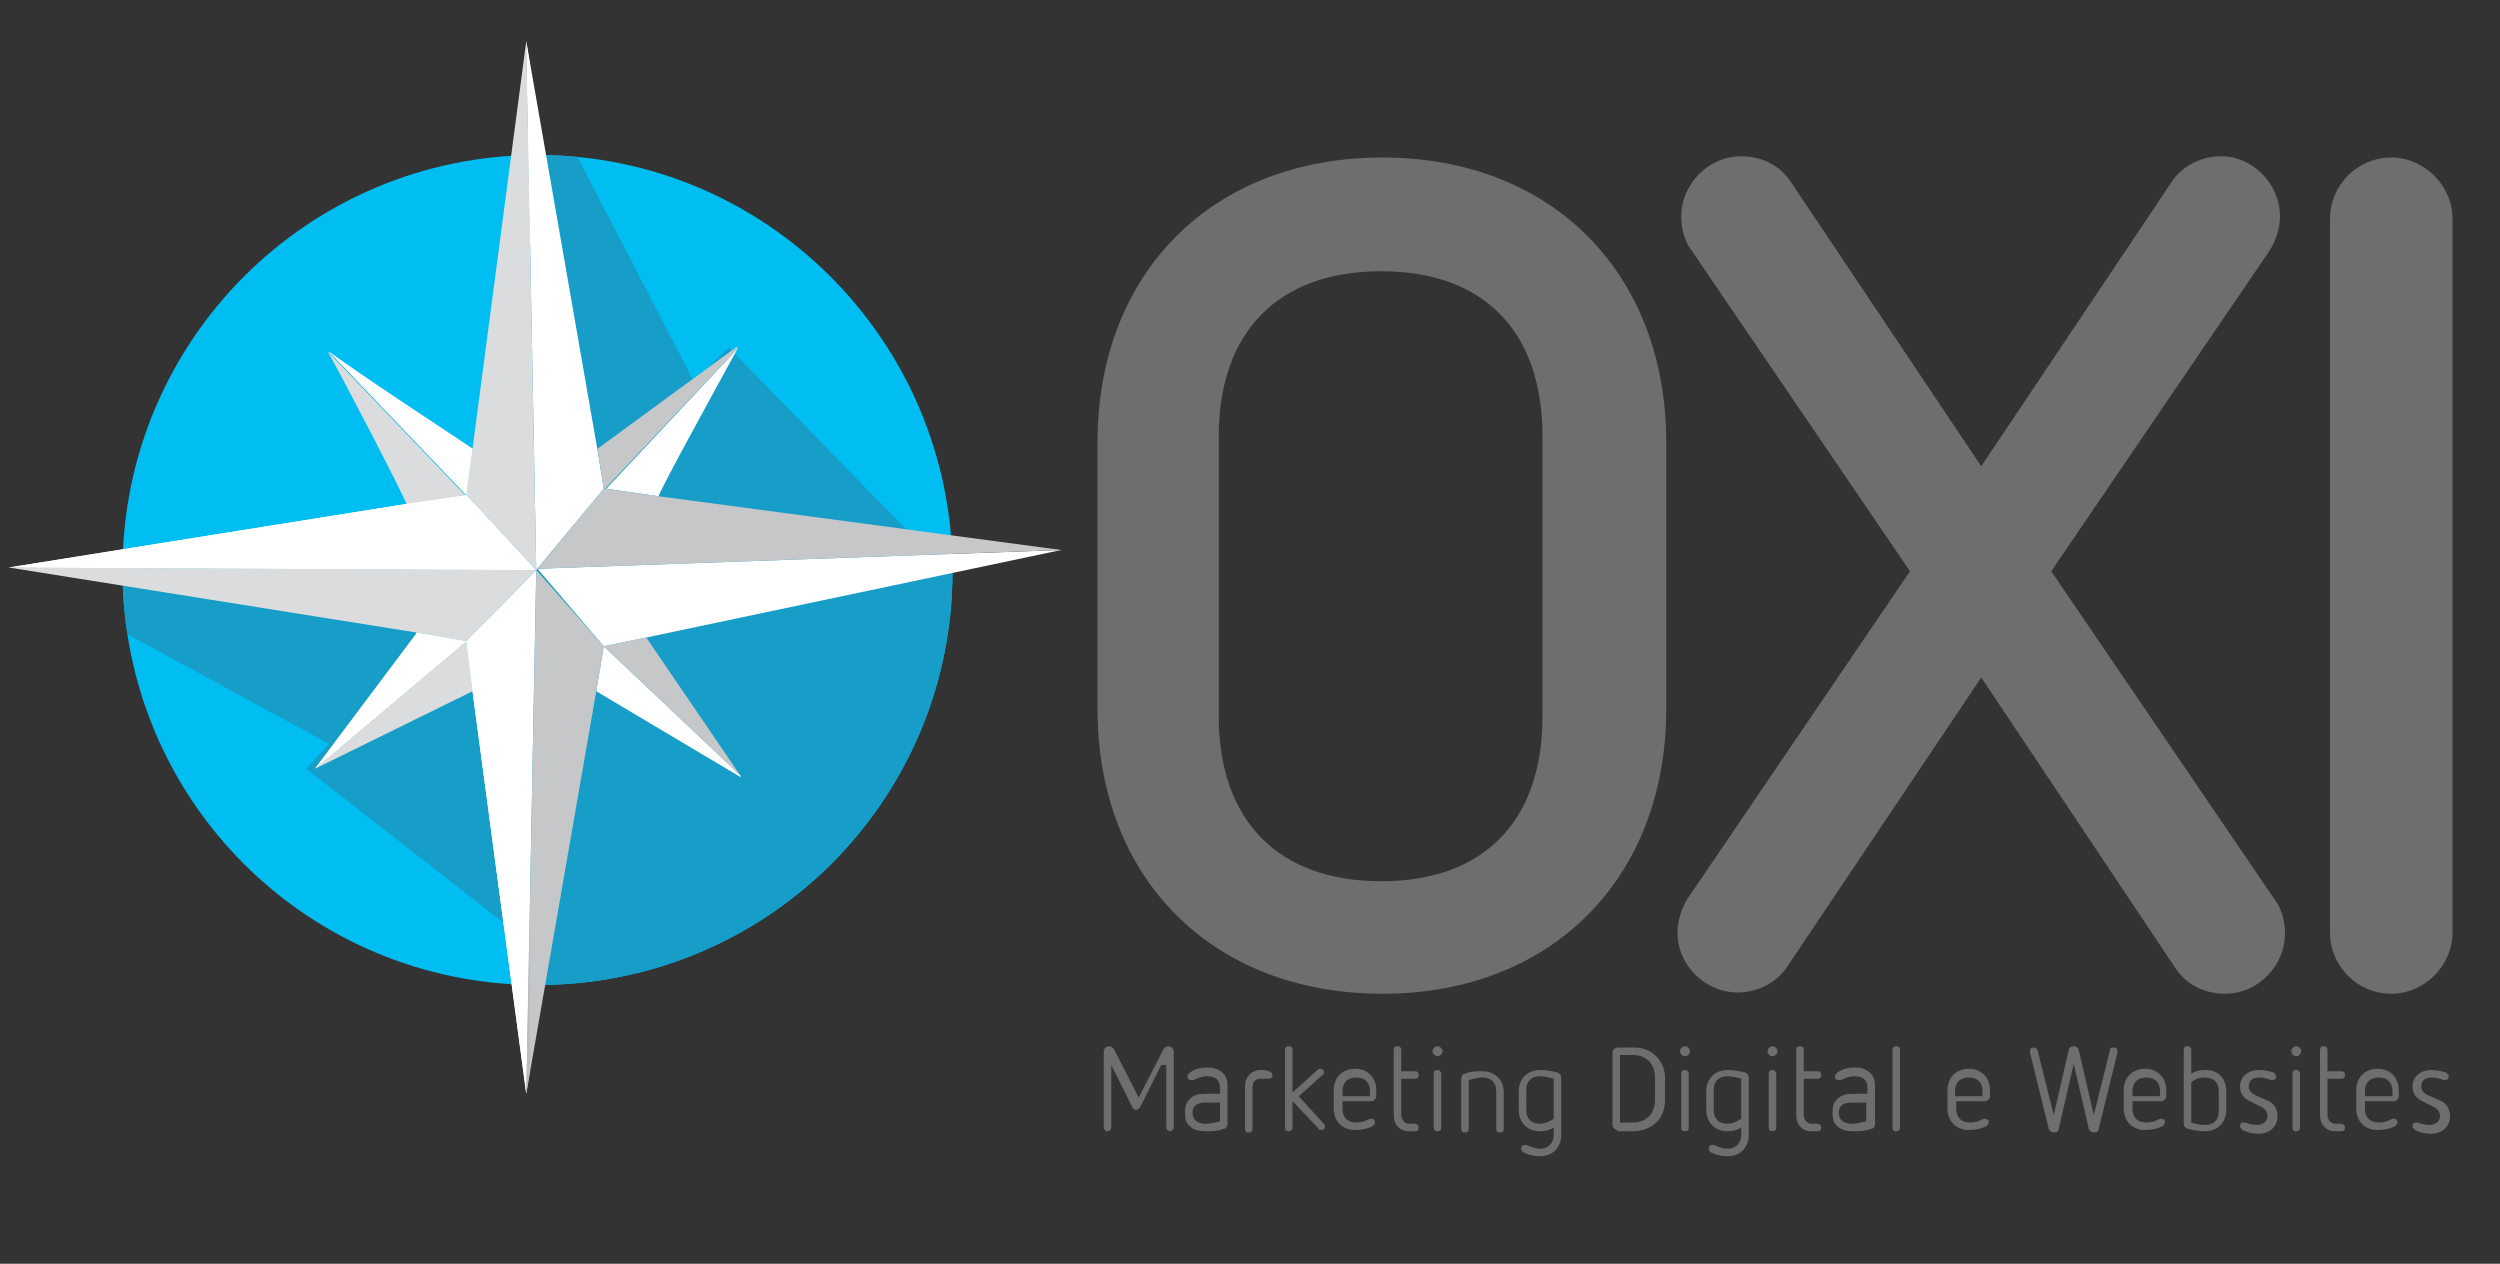 <?xml version="1.0" encoding="utf-8"?>
<!-- Generator: Adobe Illustrator 23.0.3, SVG Export Plug-In . SVG Version: 6.00 Build 0)  -->
<svg version="1.1" id="Layer_1" xmlns="http://www.w3.org/2000/svg" xmlns:xlink="http://www.w3.org/1999/xlink" x="0px" y="0px"
	 viewBox="0 0 200 101.1" style="enable-background:new 0 0 200 101.1;" xml:space="preserve">
<rect x="0" y="0" width="200" height="101.1" fill="#333333" stroke="none"/>
<style type="text/css">
	.st0{enable-background:new    ;}
	.st1{fill:#6E6E71;}
	.st2{fill:#00BEF2;}
	.st3{clip-path:url(#SVGID_2_);fill:#169EC8;}
	.st4{fill:#FFFFFF;}
	.st5{fill:#C5C7C9;}
	.st6{fill:#DBDCDD;}
	.st7{fill:#BFBEBE;}
</style>
<title>Logo oxi marketing digital</title>
<g class="st0">
	<path class="st1" d="M133.3,56.7c0,13.6-9.2,22.8-22.7,22.8c-13.6,0-22.8-9.2-22.8-22.8V35.4c0-13.6,9.2-22.8,22.8-22.8
		c13.5,0,22.7,9.2,22.7,22.8V56.7z M123.4,34.9c0-8.3-4.6-13.2-12.9-13.2s-13,4.9-13,13.2v22.4c0,8.3,4.7,13.2,13,13.2
		s12.9-4.9,12.9-13.2V34.9z"/>
</g>
<g class="st0">
	<path class="st1" d="M158.5,54.2L143,77.3c-0.9,1.4-2.5,2.1-4,2.1c-2.5,0-4.8-2.1-4.8-4.8c0-0.9,0.3-1.9,0.8-2.7l17.8-26.2
		l-17.5-25.7c-0.6-0.8-0.8-1.8-0.8-2.7c0-2.5,2.1-4.8,4.8-4.8c1.6,0,3.1,0.7,4,2.1l15.2,22.7l15.2-22.7c0.9-1.4,2.5-2.1,4-2.1
		c2.5,0,4.7,2.2,4.7,4.8c0,0.9-0.3,1.9-0.8,2.7l-17.5,25.7L182,72c0.6,0.8,0.8,1.8,0.8,2.7c0,2.5-2.1,4.8-4.8,4.8
		c-1.6,0-3.1-0.7-4-2.1L158.5,54.2z"/>
	<path class="st1" d="M186.4,17.5c0-2.7,2.2-4.9,4.9-4.9c2.6,0,4.9,2.2,4.9,4.9v57.1c0,2.7-2.3,4.9-4.9,4.9c-2.7,0-4.9-2.2-4.9-4.9
		V17.5z"/>
</g>
<path class="st2" d="M76.2,45.7C76.2,64,61.4,78.8,43,78.8S9.8,64,9.8,45.6c0-18.3,14.8-33.2,33.2-33.2
	C61.3,12.4,76.2,27.3,76.2,45.7C76.2,45.6,76.2,45.6,76.2,45.7z"/>
<g>
	<defs>
		<path id="SVGID_1_" d="M76.2,45.7C76.2,64,61.4,78.8,43,78.8S9.8,64,9.8,45.6c0-18.3,14.8-33.2,33.2-33.2
			C61.3,12.4,76.2,27.3,76.2,45.7C76.2,45.6,76.2,45.6,76.2,45.7z"/>
	</defs>
	<clipPath id="SVGID_2_">
		<use xlink:href="#SVGID_1_"  style="overflow:visible;"/>
	</clipPath>
	<path class="st3" d="M74.4,44.3L58.3,27.8l-2.8,2.7L41.6,3.7L41,36.2l-1.7,7.5L29.4,45l-29,0.4l25.9,14.1l-1.8,2L41.8,75l-0.2,12.2
		l15.2,6.5c6.4-3.2,6.9-2.2,12.7-6l6.9-5.4c7.5-7,11-12.9,13.4-20.6l-5.5-17.8L74.4,44.3z"/>
</g>
<path class="st4" d="M37.8,35.9l-0.5,3.7l-11-11.5C27.6,29.2,37.7,35.8,37.8,35.9L37.8,35.9z"/>
<polygon class="st4" points="37.3,39.6 42.9,45.6 0.7,45.4 32.6,40.3 "/>
<polygon class="st4" points="37.8,55.3 37.3,51.3 42.9,45.6 42.1,87.5 "/>
<polygon class="st4" points="37.3,51.3 25.2,61.5 33.3,50.7 33.3,50.6 "/>
<polygon class="st4" points="59.2,62 59.3,62.2 47.7,55.3 48.3,51.7 "/>
<polygon class="st4" points="51.7,51 48.3,51.7 43,45.5 84.9,44 "/>
<path class="st4" d="M59,27.9L59,27.9c-0.7,1.3-6.5,11.8-6.3,11.8l0,0l-4.2-0.6L59,27.9z"/>
<polygon class="st4" points="47.8,36 48.3,39.1 42.9,45.6 42.1,3.3 "/>
<polygon class="st5" points="48.4,39.1 52.7,39.7 84.9,44 43,45.5 48.3,39.1 "/>
<polygon class="st5" points="51.7,51 59.2,62 48.3,51.7 "/>
<path class="st5" d="M47.8,35.9l11.2-8.2L59,27.9l0,0L48.4,39.1h-0.1L47.8,35.9L47.8,35.9z"/>
<polygon class="st5" points="47.7,55.3 42.1,87.5 42.9,45.6 48.3,51.7 "/>
<polygon class="st6" points="42.1,3.3 42.9,45.6 37.3,39.6 37.8,35.9 "/>
<polygon class="st6" points="42.9,45.6 37.3,51.3 33.3,50.6 0.7,45.4 "/>
<polygon class="st6" points="37.3,51.3 37.8,55.3 25.2,61.5 "/>
<path class="st6" d="M26.2,28.1l11,11.5l-4.7,0.8v-0.1C32.6,40.2,27.2,29.8,26.2,28.1z"/>
<path class="st4" d="M37.8,35.9l-0.5,3.7l-11-11.5C27.6,29.2,37.7,35.8,37.8,35.9L37.8,35.9z"/>
<polygon class="st4" points="42.4,45.1 37.3,39.6 32.6,40.3 0.7,45.4 42.4,45.6 "/>
<polygon class="st4" points="42.4,46.2 37.3,51.3 37.8,55.3 42.1,87.5 42.4,71.4 "/>
<polygon class="st4" points="37.3,51.3 25.2,61.5 33.3,50.7 33.3,50.6 "/>
<polygon class="st4" points="42.4,5.2 42.1,3.3 42.4,19.6 "/>
<polygon class="st7" points="42.4,71.4 42.1,87.5 42.4,85.7 "/>
<g>
	<path class="st1" d="M92.9,85.2l-1.7,3.4c-0.1,0.1-0.2,0.2-0.3,0.2c-0.1,0-0.3-0.1-0.3-0.2l-1.7-3.4v5c0,0.2-0.2,0.3-0.3,0.3
		c-0.2,0-0.3-0.2-0.3-0.3v-6.1c0-0.2,0.2-0.4,0.4-0.4c0.2,0,0.3,0.1,0.4,0.2l2,3.9l2-3.9c0.1-0.1,0.2-0.2,0.4-0.2
		c0.2,0,0.4,0.2,0.4,0.4v6.1c0,0.2-0.2,0.3-0.3,0.3c-0.2,0-0.3-0.2-0.3-0.3V85.2z"/>
	<path class="st1" d="M98.2,89.9c0,0.2-0.1,0.4-0.3,0.4c-0.5,0.2-0.9,0.2-1.4,0.2c-0.6,0-1-0.1-1.3-0.4c-0.3-0.2-0.4-0.6-0.4-1.1
		s0.1-0.8,0.4-1.1c0.3-0.3,0.7-0.4,1.3-0.4h1.1V87c0-0.6-0.4-0.9-1-0.9c-0.4,0-0.7,0.1-1.1,0.3c0,0-0.1,0-0.2,0
		c-0.2,0-0.3-0.1-0.3-0.3c0-0.1,0.1-0.2,0.2-0.3c0.4-0.3,0.9-0.4,1.4-0.4c0.9,0,1.6,0.5,1.6,1.4V89.9z M97.6,88.2h-1.1
		c-1,0-1.1,0.5-1.1,0.8s0.1,0.9,1.1,0.9c0.4,0,0.7-0.1,1.1-0.2V88.2z"/>
	<path class="st1" d="M99.6,86.9c0-0.8,0.6-1.3,1.2-1.3c0.2,0,0.5,0,0.7,0.1c0.2,0,0.3,0.2,0.3,0.3c0,0.2-0.1,0.3-0.3,0.3
		c0,0-0.1,0-0.2,0c-0.2,0-0.3,0-0.5,0c-0.3,0-0.6,0.2-0.6,0.7v3.3c0,0.2-0.1,0.3-0.3,0.3c-0.2,0-0.3-0.1-0.3-0.3V86.9z"/>
	<path class="st1" d="M103.4,88.1v2.1c0,0.2-0.1,0.3-0.3,0.3c-0.2,0-0.3-0.1-0.3-0.3V84c0-0.2,0.1-0.3,0.3-0.3
		c0.2,0,0.3,0.1,0.3,0.3v3.4l2-1.8c0.1-0.1,0.1-0.1,0.2-0.1c0.2,0,0.3,0.1,0.3,0.3c0,0.1,0,0.2-0.1,0.2l-1.9,1.7l2,2.2
		c0.1,0.1,0.1,0.1,0.1,0.2c0,0.2-0.1,0.3-0.3,0.3c-0.1,0-0.2,0-0.2-0.1L103.4,88.1z"/>
	<path class="st1" d="M107.4,88.2v0.5c0,0.7,0.4,1.1,1.1,1.1c0.4,0,0.7-0.1,1.1-0.3c0,0,0.1,0,0.1,0c0.2,0,0.3,0.1,0.3,0.3
		c0,0.1-0.1,0.2-0.2,0.3c-0.4,0.2-0.9,0.3-1.4,0.3c-1,0-1.7-0.7-1.7-1.7v-1.5c0-1,0.7-1.7,1.7-1.7c1,0,1.7,0.7,1.7,1.7v0.5
		c0,0.2-0.2,0.4-0.4,0.4H107.4z M109.6,87.3c0-0.7-0.4-1.1-1.1-1.1c-0.7,0-1.1,0.4-1.1,1.1v0.4h2.2V87.3z"/>
	<path class="st1" d="M111.5,84c0-0.2,0.1-0.3,0.3-0.3s0.3,0.1,0.3,0.3v1.7h1.1c0.2,0,0.3,0.1,0.3,0.3s-0.1,0.3-0.3,0.3h-1.1v2.9
		c0,0.4,0.3,0.7,0.6,0.7c0.1,0,0.4,0,0.5,0c0.1,0,0.3,0.1,0.3,0.3c0,0.2-0.1,0.3-0.3,0.3c-0.2,0-0.4,0-0.5,0c-0.7,0-1.2-0.5-1.2-1.3
		V84z"/>
	<path class="st1" d="M114.6,84.1c0-0.2,0.2-0.4,0.4-0.4c0.2,0,0.4,0.2,0.4,0.4c0,0.2-0.2,0.4-0.4,0.4
		C114.8,84.5,114.6,84.3,114.6,84.1z M114.7,85.9c0-0.2,0.1-0.3,0.3-0.3s0.3,0.2,0.3,0.3v4.3c0,0.2-0.1,0.3-0.3,0.3
		s-0.3-0.1-0.3-0.3V85.9z"/>
	<path class="st1" d="M119.7,87.3c0-0.7-0.4-1.1-1.1-1.1c-0.4,0-0.7,0.1-1.1,0.2v3.9c0,0.2-0.1,0.3-0.3,0.3s-0.3-0.1-0.3-0.3v-4
		c0-0.2,0.1-0.4,0.3-0.4c0.4-0.2,0.9-0.2,1.4-0.2c1,0,1.7,0.7,1.7,1.7v2.9c0,0.2-0.1,0.3-0.3,0.3s-0.3-0.1-0.3-0.3V87.3z"/>
	<path class="st1" d="M124.3,90.2c-0.3,0.2-0.7,0.3-1.1,0.3c-1,0-1.7-0.7-1.7-1.7v-1.5c0-1,0.7-1.7,1.7-1.7c0.5,0,1,0.1,1.4,0.2
		c0.2,0.1,0.3,0.2,0.3,0.4v4.6c0,1-0.7,1.7-1.7,1.7c-0.5,0-0.9-0.1-1.3-0.3c-0.1,0-0.2-0.2-0.2-0.3c0-0.2,0.1-0.3,0.3-0.3
		c0,0,0.1,0,0.1,0c0.3,0.1,0.7,0.3,1.1,0.3c0.7,0,1.1-0.5,1.1-1.1V90.2z M124.3,86.3c-0.3-0.1-0.7-0.2-1.1-0.2
		c-0.7,0-1.1,0.4-1.1,1.1v1.6c0,0.7,0.4,1.1,1.1,1.1c0.4,0,0.8-0.2,1.1-0.4V86.3z"/>
	<path class="st1" d="M129.4,90.4c-0.2,0-0.4-0.2-0.4-0.4v-5.8c0-0.2,0.2-0.4,0.4-0.4h1.3c0.7,0,1.3,0.2,1.8,0.7
		c0.4,0.4,0.7,1,0.7,1.7V88c0,0.7-0.2,1.3-0.7,1.8c-0.4,0.4-1.1,0.7-1.8,0.7H129.4z M132.4,86.2c0-1.1-0.7-1.8-1.8-1.8h-1v5.4h1
		c1.1,0,1.8-0.7,1.8-1.8V86.2z"/>
	<path class="st1" d="M134.4,84.1c0-0.2,0.2-0.4,0.4-0.4c0.2,0,0.4,0.2,0.4,0.4c0,0.2-0.2,0.4-0.4,0.4
		C134.6,84.5,134.4,84.3,134.4,84.1z M134.5,85.9c0-0.2,0.1-0.3,0.3-0.3c0.2,0,0.3,0.2,0.3,0.3v4.3c0,0.2-0.1,0.3-0.3,0.3
		c-0.2,0-0.3-0.1-0.3-0.3V85.9z"/>
	<path class="st1" d="M139.3,90.2c-0.3,0.2-0.7,0.3-1.1,0.3c-1,0-1.7-0.7-1.7-1.7v-1.5c0-1,0.7-1.7,1.7-1.7c0.5,0,1,0.1,1.4,0.2
		c0.2,0.1,0.3,0.2,0.3,0.4v4.6c0,1-0.7,1.7-1.7,1.7c-0.5,0-0.9-0.1-1.3-0.3c-0.1,0-0.2-0.2-0.2-0.3c0-0.2,0.1-0.3,0.3-0.3
		c0,0,0.1,0,0.1,0c0.3,0.1,0.7,0.3,1.1,0.3c0.7,0,1.1-0.5,1.1-1.1V90.2z M139.3,86.3c-0.3-0.1-0.7-0.2-1.1-0.2
		c-0.7,0-1.1,0.4-1.1,1.1v1.6c0,0.7,0.4,1.1,1.1,1.1c0.4,0,0.8-0.2,1.1-0.4V86.3z"/>
	<path class="st1" d="M141.4,84.1c0-0.2,0.2-0.4,0.4-0.4c0.2,0,0.4,0.2,0.4,0.4c0,0.2-0.2,0.4-0.4,0.4
		C141.6,84.5,141.4,84.3,141.4,84.1z M141.5,85.9c0-0.2,0.1-0.3,0.3-0.3c0.2,0,0.3,0.2,0.3,0.3v4.3c0,0.2-0.1,0.3-0.3,0.3
		c-0.2,0-0.3-0.1-0.3-0.3V85.9z"/>
	<path class="st1" d="M143.7,84c0-0.2,0.1-0.3,0.3-0.3s0.3,0.1,0.3,0.3v1.7h1.1c0.2,0,0.3,0.1,0.3,0.3s-0.1,0.3-0.3,0.3h-1.1v2.9
		c0,0.4,0.3,0.7,0.6,0.7c0.1,0,0.4,0,0.5,0c0.1,0,0.3,0.1,0.3,0.3c0,0.2-0.1,0.3-0.3,0.3c-0.2,0-0.4,0-0.5,0c-0.7,0-1.2-0.5-1.2-1.3
		V84z"/>
	<path class="st1" d="M150,89.9c0,0.2-0.1,0.4-0.3,0.4c-0.5,0.2-0.9,0.2-1.4,0.2c-0.6,0-1-0.1-1.3-0.4c-0.3-0.2-0.4-0.6-0.4-1.1
		s0.1-0.8,0.4-1.1c0.3-0.3,0.7-0.4,1.3-0.4h1.1V87c0-0.6-0.4-0.9-1-0.9c-0.4,0-0.7,0.1-1.1,0.3c0,0-0.1,0-0.2,0
		c-0.2,0-0.3-0.1-0.3-0.3c0-0.1,0.1-0.2,0.2-0.3c0.4-0.3,0.9-0.4,1.4-0.4c0.9,0,1.6,0.5,1.6,1.4V89.9z M149.3,88.2h-1.1
		c-1,0-1.1,0.5-1.1,0.8s0.1,0.9,1.1,0.9c0.4,0,0.7-0.1,1.1-0.2V88.2z"/>
	<path class="st1" d="M151.4,84c0-0.2,0.1-0.3,0.3-0.3c0.2,0,0.3,0.1,0.3,0.3v6.2c0,0.2-0.1,0.3-0.3,0.3c-0.2,0-0.3-0.1-0.3-0.3V84z
		"/>
	<path class="st1" d="M156.5,88.2v0.5c0,0.7,0.4,1.1,1.1,1.1c0.4,0,0.7-0.1,1.1-0.3c0,0,0.1,0,0.1,0c0.2,0,0.3,0.1,0.3,0.3
		c0,0.1-0.1,0.2-0.2,0.3c-0.4,0.2-0.9,0.3-1.4,0.3c-1,0-1.7-0.7-1.7-1.7v-1.5c0-1,0.7-1.7,1.7-1.7c1,0,1.7,0.7,1.7,1.7v0.5
		c0,0.2-0.2,0.4-0.4,0.4H156.5z M158.6,87.3c0-0.7-0.4-1.1-1.1-1.1c-0.7,0-1.1,0.4-1.1,1.1v0.4h2.2V87.3z"/>
	<path class="st1" d="M165.9,85.1l-1.2,5.2c0,0.2-0.2,0.3-0.4,0.3c-0.2,0-0.3-0.1-0.4-0.3l-1.5-6.1c0,0,0-0.1,0-0.1
		c0-0.2,0.1-0.3,0.3-0.3c0.1,0,0.3,0.1,0.3,0.2l1.3,5.2l1.2-5.2c0-0.2,0.2-0.3,0.4-0.3c0.2,0,0.3,0.1,0.4,0.3l1.2,5.2l1.3-5.2
		c0-0.2,0.2-0.2,0.3-0.2c0.2,0,0.3,0.1,0.3,0.3c0,0,0,0,0,0.1l-1.5,6.1c0,0.2-0.2,0.3-0.4,0.3c-0.2,0-0.3-0.1-0.4-0.3L165.9,85.1z"
		/>
	<path class="st1" d="M170.6,88.2v0.5c0,0.7,0.4,1.1,1.1,1.1c0.4,0,0.7-0.1,1.1-0.3c0,0,0.1,0,0.1,0c0.2,0,0.3,0.1,0.3,0.3
		c0,0.1-0.1,0.2-0.2,0.3c-0.4,0.2-0.9,0.3-1.4,0.3c-1,0-1.7-0.7-1.7-1.7v-1.5c0-1,0.7-1.7,1.7-1.7c1,0,1.7,0.7,1.7,1.7v0.5
		c0,0.2-0.2,0.4-0.4,0.4H170.6z M172.8,87.3c0-0.7-0.4-1.1-1.1-1.1c-0.7,0-1.1,0.4-1.1,1.1v0.4h2.2V87.3z"/>
	<path class="st1" d="M175,90.3c-0.2-0.1-0.3-0.2-0.3-0.4V84c0-0.2,0.1-0.3,0.3-0.3s0.3,0.1,0.3,0.3v1.9c0.3-0.2,0.7-0.3,1.1-0.3
		c1.1,0,1.7,0.7,1.7,1.7v1.5c0,1-0.7,1.7-1.7,1.7C175.9,90.5,175.4,90.4,175,90.3z M177.5,87.3c0-0.7-0.4-1.1-1.1-1.1
		c-0.4,0-0.8,0.1-1.1,0.4v3.2c0.3,0.1,0.7,0.2,1.1,0.2c0.7,0,1.1-0.4,1.1-1.1V87.3z"/>
	<path class="st1" d="M180,88.1c-0.4-0.2-0.8-0.5-0.8-1.2c0-0.8,0.7-1.3,1.5-1.3c0.5,0,0.8,0.1,1.2,0.2c0.1,0.1,0.2,0.2,0.2,0.3
		c0,0.2-0.1,0.3-0.3,0.3c0,0-0.1,0-0.1,0c-0.3-0.1-0.6-0.2-1-0.2c-0.4,0-0.8,0.2-0.8,0.7c0,0.4,0.3,0.6,0.5,0.7l0.9,0.4
		c0.6,0.2,0.9,0.7,0.9,1.3c0,0.8-0.6,1.4-1.5,1.4c-0.5,0-0.9-0.1-1.3-0.3c-0.1-0.1-0.2-0.2-0.2-0.3c0-0.2,0.1-0.3,0.3-0.3
		c0,0,0.1,0,0.1,0c0.3,0.1,0.6,0.2,1,0.2c0.4,0,0.8-0.3,0.8-0.7c0-0.4-0.2-0.6-0.6-0.8L180,88.1z"/>
	<path class="st1" d="M183.3,84.1c0-0.2,0.2-0.4,0.4-0.4c0.2,0,0.4,0.2,0.4,0.4c0,0.2-0.2,0.4-0.4,0.4
		C183.5,84.5,183.3,84.3,183.3,84.1z M183.4,85.9c0-0.2,0.1-0.3,0.3-0.3s0.3,0.2,0.3,0.3v4.3c0,0.2-0.1,0.3-0.3,0.3
		s-0.3-0.1-0.3-0.3V85.9z"/>
	<path class="st1" d="M185.6,84c0-0.2,0.1-0.3,0.3-0.3s0.3,0.1,0.3,0.3v1.7h1.1c0.2,0,0.3,0.1,0.3,0.3s-0.1,0.3-0.3,0.3h-1.1v2.9
		c0,0.4,0.3,0.7,0.6,0.7c0.1,0,0.4,0,0.5,0c0.1,0,0.3,0.1,0.3,0.3c0,0.2-0.1,0.3-0.3,0.3c-0.2,0-0.4,0-0.5,0c-0.7,0-1.2-0.5-1.2-1.3
		V84z"/>
	<path class="st1" d="M189.2,88.2v0.5c0,0.7,0.4,1.1,1.1,1.1c0.4,0,0.7-0.1,1.1-0.3c0,0,0.1,0,0.1,0c0.2,0,0.3,0.1,0.3,0.3
		c0,0.1-0.1,0.2-0.2,0.3c-0.4,0.2-0.9,0.3-1.4,0.3c-1,0-1.7-0.7-1.7-1.7v-1.5c0-1,0.7-1.7,1.7-1.7c1,0,1.7,0.7,1.7,1.7v0.5
		c0,0.2-0.2,0.4-0.4,0.4H189.2z M191.4,87.3c0-0.7-0.4-1.1-1.1-1.1c-0.7,0-1.1,0.4-1.1,1.1v0.4h2.2V87.3z"/>
	<path class="st1" d="M193.8,88.1c-0.4-0.2-0.8-0.5-0.8-1.2c0-0.8,0.7-1.3,1.5-1.3c0.5,0,0.8,0.1,1.2,0.2c0.1,0.1,0.2,0.2,0.2,0.3
		c0,0.2-0.1,0.3-0.3,0.3c0,0-0.1,0-0.1,0c-0.3-0.1-0.6-0.2-1-0.2c-0.4,0-0.8,0.2-0.8,0.7c0,0.4,0.3,0.6,0.5,0.7l0.9,0.4
		c0.6,0.2,0.9,0.7,0.9,1.3c0,0.8-0.6,1.4-1.5,1.4c-0.5,0-0.9-0.1-1.3-0.3c-0.1-0.1-0.2-0.2-0.2-0.3c0-0.2,0.1-0.3,0.3-0.3
		c0,0,0.1,0,0.1,0c0.3,0.1,0.6,0.2,1,0.2c0.4,0,0.8-0.3,0.8-0.7c0-0.4-0.2-0.6-0.6-0.8L193.8,88.1z"/>
</g>
</svg>
